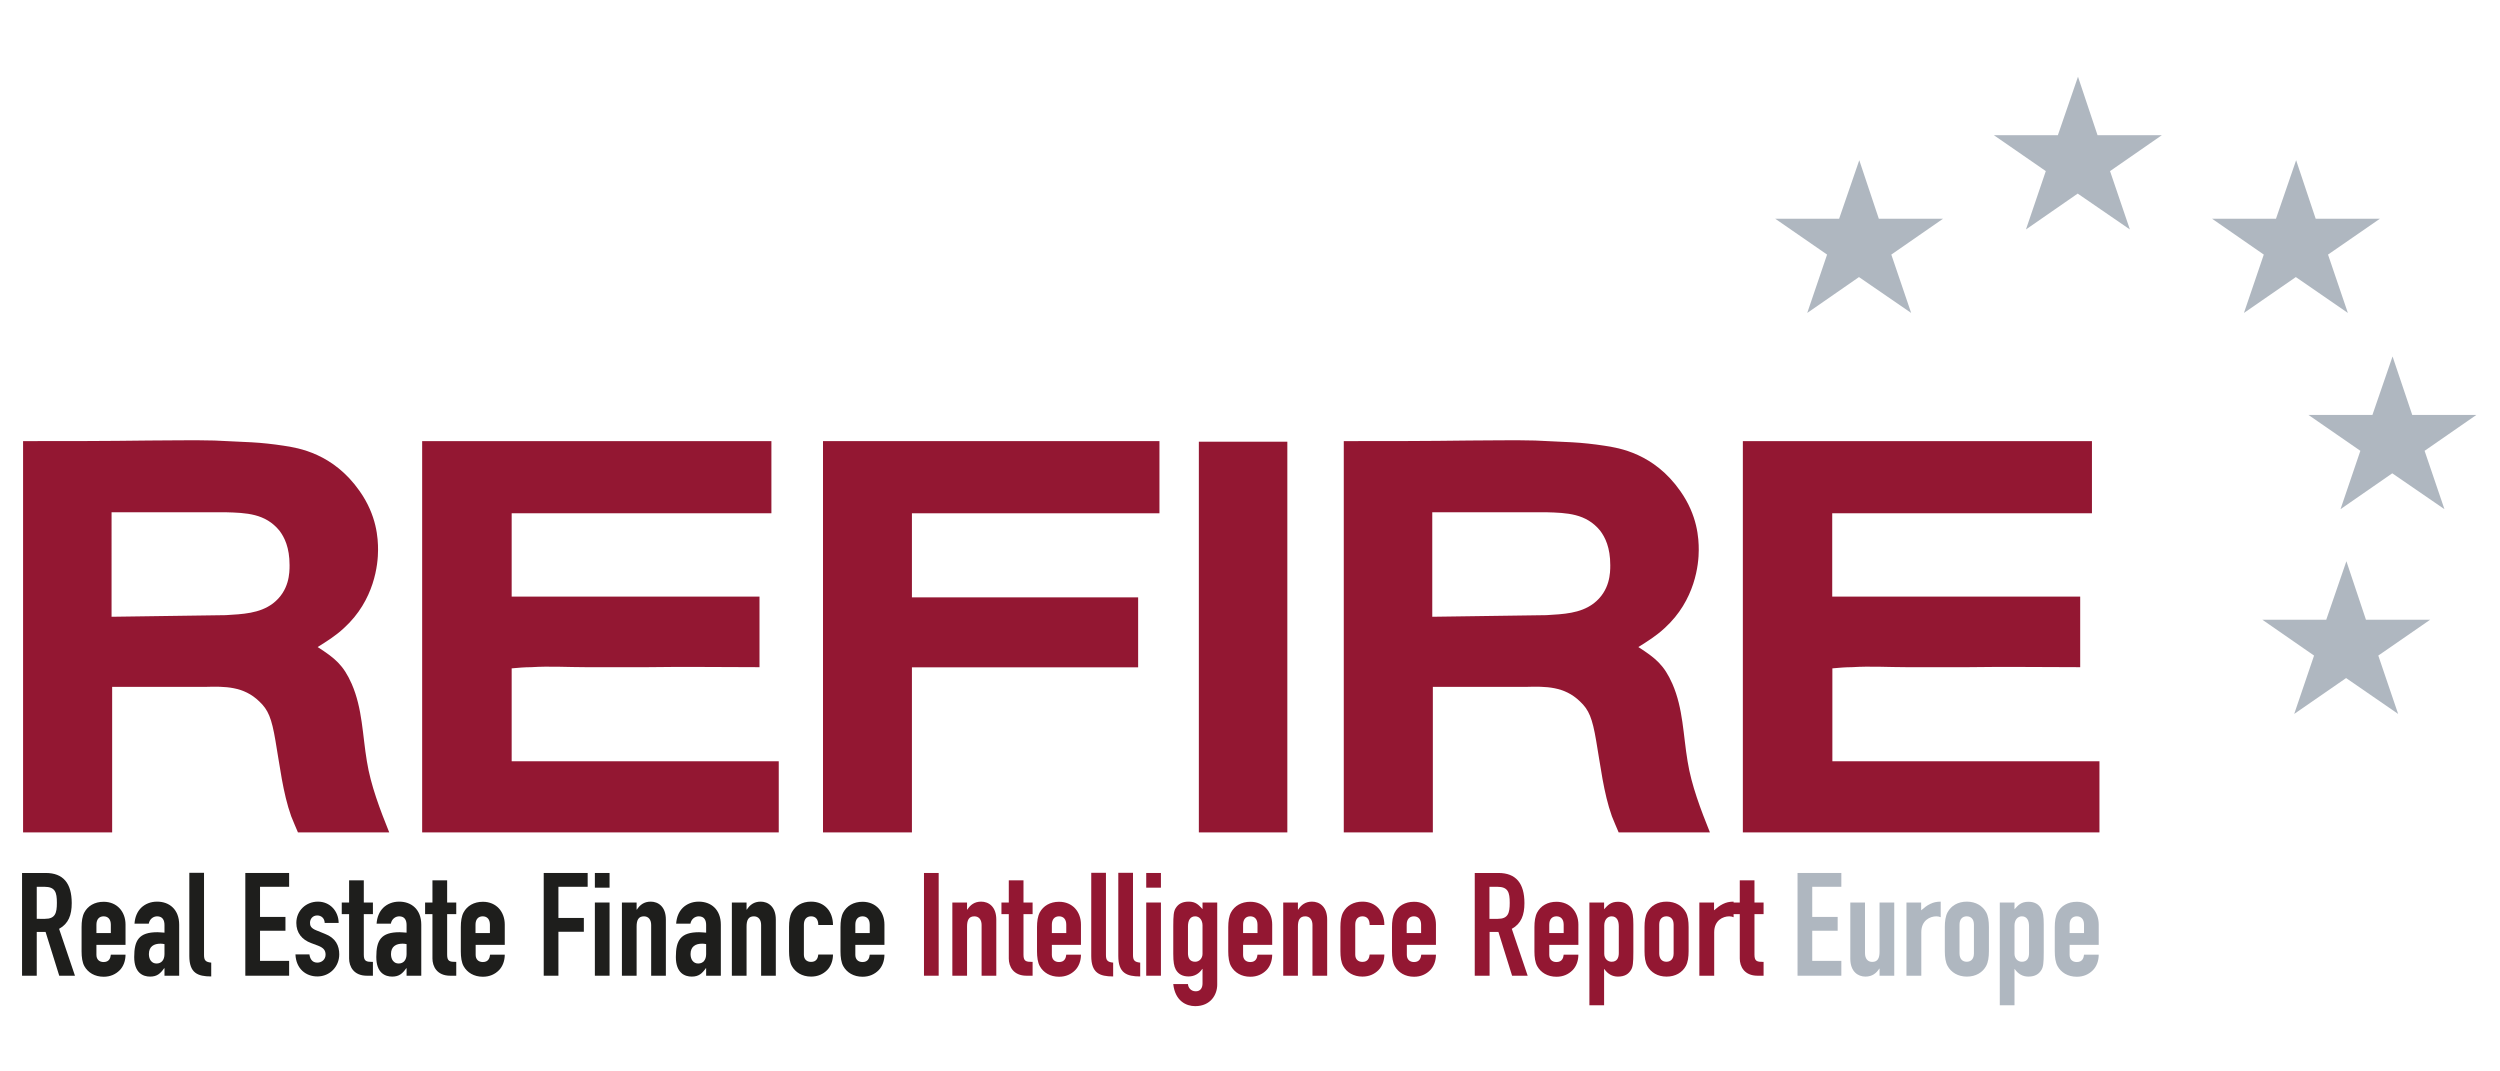 <?xml version="1.0" encoding="UTF-8"?>
<svg xmlns="http://www.w3.org/2000/svg" xmlns:xlink="http://www.w3.org/1999/xlink" version="1.1" id="Ebene_1" x="0px" y="0px" viewBox="0 0 170.08 72.85" style="enable-background:new 0 0 170.08 72.85;" xml:space="preserve">
<style type="text/css">
	.st0{fill:#AFB7C0;}
	.st1{fill-rule:evenodd;clip-rule:evenodd;fill:#1E1E1C;}
	.st2{fill:#1E1E1C;}
	.st3{fill:#931732;}
	.st4{fill-rule:evenodd;clip-rule:evenodd;fill:#931732;}
	.st5{fill-rule:evenodd;clip-rule:evenodd;fill:#AFB7C0;}
</style>
<g>
	<polygon class="st0" points="165.33,42.16 160.96,42.16 159.63,38.18 158.26,42.16 153.91,42.16 157.43,44.6 156.08,48.57    159.61,46.13 163.15,48.57 161.8,44.6 165.33,42.16  "></polygon>
	<polygon class="st0" points="147.07,9.2 142.7,9.2 141.37,5.22 140,9.2 135.65,9.2 139.18,11.64 137.83,15.61 141.35,13.17    144.9,15.61 143.55,11.64 147.07,9.2  "></polygon>
	<polygon class="st0" points="161.91,14.88 157.54,14.88 156.21,10.9 154.84,14.88 150.49,14.88 154.01,17.32 152.66,21.29    156.19,18.85 159.73,21.29 158.38,17.32 161.91,14.88  "></polygon>
	<polygon class="st0" points="132.19,14.88 127.82,14.88 126.49,10.9 125.12,14.88 120.77,14.88 124.3,17.32 122.95,21.29    126.47,18.85 130.02,21.29 128.67,17.32 132.19,14.88  "></polygon>
	<polygon class="st0" points="168.47,28.23 164.11,28.23 162.77,24.25 161.4,28.23 157.05,28.23 160.58,30.67 159.23,34.64    162.75,32.2 166.3,34.64 164.95,30.67 168.47,28.23  "></polygon>
	<path class="st1" d="M2.5,60.33h0.52c0.74,0,0.85,0.38,0.85,1.09c0,0.7-0.11,1.09-0.81,1.09H2.5V60.33L2.5,60.33z M1.5,66.38h1   v-2.98h0.6l0.93,2.98H5.1l-1.08-3.19c0.64-0.35,0.86-0.94,0.86-1.75c0-1.35-0.58-2.05-1.77-2.05H1.5V66.38L1.5,66.38z"></path>
	<path class="st1" d="M8.54,64.27v-1.37c0-0.87-0.57-1.55-1.49-1.55c-0.61,0-1.07,0.28-1.31,0.72c-0.14,0.26-0.19,0.61-0.19,1.01   v1.64c0,0.4,0.05,0.76,0.19,1.01c0.24,0.43,0.7,0.72,1.31,0.72c0.46,0,0.82-0.17,1.09-0.44c0.26-0.26,0.4-0.65,0.4-1.06h-1   c-0.02,0.22-0.11,0.5-0.49,0.5c-0.3,0-0.49-0.18-0.49-0.49v-0.68H8.54L8.54,64.27z M6.56,62.91c0-0.37,0.19-0.57,0.49-0.57   c0.3,0,0.49,0.2,0.49,0.57v0.57H6.56V62.91L6.56,62.91z"></path>
	<path class="st1" d="M11.19,66.38h1v-3.47c0-1.04-0.67-1.57-1.5-1.57c-0.45,0-0.82,0.16-1.09,0.42c-0.27,0.27-0.42,0.64-0.45,1.08   h0.97c0.06-0.32,0.31-0.5,0.57-0.5c0.37,0,0.5,0.26,0.5,0.59v0.52c-0.21-0.01-0.34-0.03-0.48-0.03c-1.26,0-1.58,0.55-1.58,1.69   c0,1.1,0.62,1.33,1.08,1.33c0.48,0,0.7-0.21,0.96-0.57h0.02V66.38L11.19,66.38z M11.19,64.91c0,0.4-0.21,0.64-0.54,0.64   c-0.32,0-0.52-0.26-0.52-0.64c0-0.53,0.35-0.71,0.79-0.71c0.09,0,0.17,0.01,0.27,0.03V64.91L11.19,64.91z"></path>
	<path class="st2" d="M12.88,65.04c0,1.16,0.57,1.39,1.49,1.39v-0.94c-0.38-0.04-0.49-0.15-0.49-0.52v-5.59h-1V65.04L12.88,65.04z"></path>
	<polygon class="st2" points="16.69,66.38 19.67,66.38 19.67,65.37 17.69,65.37 17.69,63.32 19.42,63.32 19.42,62.38 17.69,62.38    17.69,60.33 19.67,60.33 19.67,59.39 16.69,59.39 16.69,66.38  "></polygon>
	<path class="st2" d="M23.04,62.79c-0.01-0.82-0.6-1.45-1.41-1.45c-0.81,0-1.47,0.61-1.47,1.45c0,0.67,0.38,1.14,1.01,1.37   l0.48,0.18c0.38,0.15,0.5,0.33,0.5,0.61c0,0.33-0.27,0.54-0.56,0.54c-0.37,0-0.5-0.28-0.54-0.56H20.1c0.04,0.98,0.71,1.5,1.49,1.5   c0.86,0,1.49-0.68,1.49-1.5c0-0.59-0.24-1.12-0.98-1.4l-0.59-0.24c-0.37-0.15-0.42-0.32-0.42-0.51c0-0.26,0.18-0.5,0.49-0.5   c0.27,0,0.5,0.18,0.51,0.51H23.04L23.04,62.79z"></path>
	<path class="st2" d="M23.75,61.4h-0.5v0.79h0.5v3.02c0,0.53,0.3,1.17,1.21,1.17h0.41v-0.94c-0.44,0-0.62-0.03-0.62-0.49v-2.76h0.62   V61.4h-0.62v-1.51h-1V61.4L23.75,61.4z"></path>
	<path class="st1" d="M27.66,66.38h1v-3.47c0-1.04-0.67-1.57-1.5-1.57c-0.45,0-0.82,0.16-1.09,0.42c-0.27,0.27-0.42,0.64-0.45,1.08   h0.97c0.06-0.32,0.31-0.5,0.57-0.5c0.37,0,0.5,0.26,0.5,0.59v0.52c-0.21-0.01-0.34-0.03-0.48-0.03c-1.26,0-1.58,0.55-1.58,1.69   c0,1.1,0.62,1.33,1.08,1.33c0.48,0,0.7-0.21,0.96-0.57h0.02V66.38L27.66,66.38z M27.66,64.91c0,0.4-0.21,0.64-0.54,0.64   c-0.32,0-0.52-0.26-0.52-0.64c0-0.53,0.35-0.71,0.79-0.71c0.09,0,0.17,0.01,0.27,0.03V64.91L27.66,64.91z"></path>
	<path class="st2" d="M29.42,61.4h-0.5v0.79h0.5v3.02c0,0.53,0.3,1.17,1.21,1.17h0.41v-0.94c-0.44,0-0.62-0.03-0.62-0.49v-2.76h0.62   V61.4h-0.62v-1.51h-1V61.4L29.42,61.4z"></path>
	<path class="st1" d="M34.34,64.27v-1.37c0-0.87-0.57-1.55-1.49-1.55c-0.61,0-1.07,0.28-1.31,0.72c-0.14,0.26-0.19,0.61-0.19,1.01   v1.64c0,0.4,0.05,0.76,0.19,1.01c0.24,0.43,0.7,0.72,1.31,0.72c0.46,0,0.82-0.17,1.09-0.44c0.26-0.26,0.4-0.65,0.4-1.06h-1   c-0.02,0.22-0.11,0.5-0.49,0.5c-0.3,0-0.49-0.18-0.49-0.49v-0.68H34.34L34.34,64.27z M32.35,62.91c0-0.37,0.19-0.57,0.49-0.57   c0.3,0,0.49,0.2,0.49,0.57v0.57h-0.98V62.91L32.35,62.91z"></path>
	<polygon class="st2" points="36.99,66.38 37.99,66.38 37.99,63.39 39.72,63.39 39.72,62.45 37.99,62.45 37.99,60.33 39.98,60.33    39.98,59.39 36.99,59.39 36.99,66.38  "></polygon>
	<path class="st1" d="M40.47,66.38h1V61.4h-1V66.38L40.47,66.38z M40.47,60.39h1v-1h-1V60.39L40.47,60.39z"></path>
	<path class="st2" d="M42.31,66.38h1v-3.35c0-0.44,0.13-0.69,0.5-0.69c0.31,0,0.49,0.23,0.49,0.59v3.45h1v-3.82   c0-0.89-0.53-1.22-1.03-1.22c-0.46,0-0.74,0.23-0.94,0.54h-0.02V61.4h-1V66.38L42.31,66.38z"></path>
	<path class="st1" d="M48.04,66.38h1v-3.47c0-1.04-0.67-1.57-1.5-1.57c-0.45,0-0.82,0.16-1.09,0.42c-0.27,0.27-0.42,0.64-0.45,1.08   h0.97c0.06-0.32,0.31-0.5,0.57-0.5c0.37,0,0.5,0.26,0.5,0.59v0.52c-0.21-0.01-0.34-0.03-0.48-0.03c-1.26,0-1.58,0.55-1.58,1.69   c0,1.1,0.62,1.33,1.08,1.33c0.48,0,0.7-0.21,0.96-0.57h0.02V66.38L48.04,66.38z M48.04,64.91c0,0.4-0.21,0.64-0.54,0.64   c-0.32,0-0.52-0.26-0.52-0.64c0-0.53,0.35-0.71,0.79-0.71c0.09,0,0.17,0.01,0.27,0.03V64.91L48.04,64.91z"></path>
	<path class="st2" d="M49.79,66.38h1v-3.35c0-0.44,0.13-0.69,0.5-0.69c0.31,0,0.49,0.23,0.49,0.59v3.45h1v-3.82   c0-0.89-0.53-1.22-1.03-1.22c-0.46,0-0.74,0.23-0.94,0.54h-0.02V61.4h-1V66.38L49.79,66.38z"></path>
	<path class="st2" d="M54.69,62.91c0-0.37,0.19-0.57,0.49-0.57c0.3,0,0.49,0.19,0.49,0.59h1c0-0.92-0.57-1.59-1.49-1.59   c-0.61,0-1.07,0.28-1.31,0.72c-0.14,0.26-0.19,0.61-0.19,1.01v1.64c0,0.4,0.05,0.76,0.19,1.01c0.24,0.43,0.7,0.72,1.31,0.72   c0.46,0,0.82-0.17,1.09-0.44c0.26-0.26,0.4-0.65,0.4-1.06h-1c-0.02,0.22-0.11,0.5-0.49,0.5c-0.3,0-0.49-0.18-0.49-0.49V62.91   L54.69,62.91z"></path>
	<path class="st1" d="M60.17,64.27v-1.37c0-0.87-0.57-1.55-1.49-1.55c-0.61,0-1.07,0.28-1.31,0.72c-0.14,0.26-0.19,0.61-0.19,1.01   v1.64c0,0.4,0.05,0.76,0.19,1.01c0.24,0.43,0.7,0.72,1.31,0.72c0.46,0,0.82-0.17,1.09-0.44c0.26-0.26,0.4-0.65,0.4-1.06h-1   c-0.02,0.22-0.11,0.5-0.49,0.5c-0.3,0-0.49-0.18-0.49-0.49v-0.68H60.17L60.17,64.27z M58.19,62.91c0-0.37,0.19-0.57,0.49-0.57   c0.3,0,0.49,0.2,0.49,0.57v0.57h-0.98V62.91L58.19,62.91z"></path>
	<polygon class="st3" points="62.86,66.38 63.86,66.38 63.86,59.39 62.86,59.39 62.86,66.38  "></polygon>
	<path class="st3" d="M64.79,66.38h1v-3.35c0-0.44,0.13-0.69,0.5-0.69c0.31,0,0.49,0.23,0.49,0.59v3.45h1v-3.82   c0-0.89-0.53-1.22-1.03-1.22c-0.46,0-0.74,0.23-0.94,0.54h-0.02V61.4h-1V66.38L64.79,66.38z"></path>
	<path class="st3" d="M68.63,61.4h-0.5v0.79h0.5v3.02c0,0.53,0.3,1.17,1.21,1.17h0.41v-0.94c-0.44,0-0.62-0.03-0.62-0.49v-2.76h0.62   V61.4h-0.62v-1.51h-1V61.4L68.63,61.4z"></path>
	<path class="st4" d="M73.54,64.27v-1.37c0-0.87-0.57-1.55-1.49-1.55c-0.61,0-1.07,0.28-1.31,0.72c-0.14,0.26-0.19,0.61-0.19,1.01   v1.64c0,0.4,0.05,0.76,0.19,1.01c0.24,0.43,0.7,0.72,1.31,0.72c0.46,0,0.82-0.17,1.09-0.44c0.26-0.26,0.4-0.65,0.4-1.06h-1   c-0.02,0.22-0.11,0.5-0.49,0.5c-0.3,0-0.49-0.18-0.49-0.49v-0.68H73.54L73.54,64.27z M71.56,62.91c0-0.37,0.19-0.57,0.49-0.57   c0.3,0,0.49,0.2,0.49,0.57v0.57h-0.98V62.91L71.56,62.91z"></path>
	<path class="st3" d="M74.24,65.04c0,1.16,0.57,1.39,1.49,1.39v-0.94c-0.38-0.04-0.49-0.15-0.49-0.52v-5.59h-1V65.04L74.24,65.04z"></path>
	<path class="st3" d="M76.08,65.04c0,1.16,0.57,1.39,1.49,1.39v-0.94c-0.38-0.04-0.49-0.15-0.49-0.52v-5.59h-1V65.04L76.08,65.04z"></path>
	<path class="st4" d="M77.98,66.38h1V61.4h-1V66.38L77.98,66.38z M77.98,60.39h1v-1h-1V60.39L77.98,60.39z"></path>
	<path class="st4" d="M79.82,66.96c0.13,1.14,0.88,1.49,1.49,1.49c1.06,0,1.5-0.79,1.5-1.46V61.4h-1v0.45   c-0.26-0.28-0.45-0.51-0.94-0.51c-0.48,0-0.73,0.19-0.89,0.45C79.85,62,79.82,62.28,79.82,63v1.89c0,0.55,0.05,0.85,0.17,1.07   c0.18,0.32,0.47,0.47,0.87,0.47s0.72-0.19,0.93-0.51h0.02v0.98c0,0.31-0.14,0.54-0.46,0.54c-0.34,0-0.52-0.26-0.53-0.49H79.82   L79.82,66.96z M80.82,63.02c0-0.4,0.15-0.68,0.49-0.68c0.3,0,0.5,0.26,0.5,0.62v1.93c0,0.31-0.22,0.54-0.5,0.54   c-0.38,0-0.49-0.27-0.49-0.59V63.02L80.82,63.02z"></path>
	<path class="st4" d="M86.55,64.27v-1.37c0-0.87-0.57-1.55-1.49-1.55c-0.61,0-1.07,0.28-1.31,0.72c-0.14,0.26-0.19,0.61-0.19,1.01   v1.64c0,0.4,0.05,0.76,0.19,1.01c0.24,0.43,0.7,0.72,1.31,0.72c0.46,0,0.82-0.17,1.09-0.44c0.26-0.26,0.4-0.65,0.4-1.06h-1   c-0.02,0.22-0.11,0.5-0.49,0.5c-0.3,0-0.49-0.18-0.49-0.49v-0.68H86.55L86.55,64.27z M84.57,62.91c0-0.37,0.19-0.57,0.49-0.57   c0.3,0,0.49,0.2,0.49,0.57v0.57h-0.98V62.91L84.57,62.91z"></path>
	<path class="st3" d="M87.3,66.38h1v-3.35c0-0.44,0.13-0.69,0.5-0.69c0.31,0,0.49,0.23,0.49,0.59v3.45h1v-3.82   c0-0.89-0.53-1.22-1.03-1.22c-0.46,0-0.74,0.23-0.94,0.54h-0.02V61.4h-1V66.38L87.3,66.38z"></path>
	<path class="st3" d="M92.2,62.91c0-0.37,0.19-0.57,0.49-0.57c0.3,0,0.49,0.19,0.49,0.59h1c0-0.92-0.57-1.59-1.49-1.59   c-0.61,0-1.07,0.28-1.31,0.72c-0.14,0.26-0.19,0.61-0.19,1.01v1.64c0,0.4,0.05,0.76,0.19,1.01c0.24,0.43,0.7,0.72,1.31,0.72   c0.46,0,0.82-0.17,1.09-0.44c0.26-0.26,0.4-0.65,0.4-1.06h-1c-0.02,0.22-0.11,0.5-0.49,0.5c-0.3,0-0.49-0.18-0.49-0.49V62.91   L92.2,62.91z"></path>
	<path class="st4" d="M97.69,64.27v-1.37c0-0.87-0.57-1.55-1.49-1.55c-0.61,0-1.07,0.28-1.31,0.72c-0.14,0.26-0.19,0.61-0.19,1.01   v1.64c0,0.4,0.05,0.76,0.19,1.01c0.24,0.43,0.7,0.72,1.31,0.72c0.46,0,0.82-0.17,1.09-0.44c0.26-0.26,0.4-0.65,0.4-1.06h-1   c-0.02,0.22-0.11,0.5-0.49,0.5c-0.3,0-0.49-0.18-0.49-0.49v-0.68H97.69L97.69,64.27z M95.7,62.91c0-0.37,0.19-0.57,0.49-0.57   c0.3,0,0.49,0.2,0.49,0.57v0.57H95.7V62.91L95.7,62.91z"></path>
	<path class="st4" d="M101.34,60.33h0.52c0.74,0,0.85,0.38,0.85,1.09c0,0.7-0.11,1.09-0.81,1.09h-0.57V60.33L101.34,60.33z    M100.34,66.38h1v-2.98h0.6l0.93,2.98h1.06l-1.08-3.19c0.64-0.35,0.86-0.94,0.86-1.75c0-1.35-0.58-2.05-1.77-2.05h-1.61V66.38   L100.34,66.38z"></path>
	<path class="st4" d="M107.38,64.27v-1.37c0-0.87-0.57-1.55-1.49-1.55c-0.61,0-1.07,0.28-1.31,0.72c-0.14,0.26-0.19,0.61-0.19,1.01   v1.64c0,0.4,0.05,0.76,0.19,1.01c0.24,0.43,0.7,0.72,1.31,0.72c0.46,0,0.82-0.17,1.09-0.44c0.26-0.26,0.4-0.65,0.4-1.06h-1   c-0.02,0.22-0.11,0.5-0.49,0.5c-0.3,0-0.49-0.18-0.49-0.49v-0.68H107.38L107.38,64.27z M105.4,62.91c0-0.37,0.19-0.57,0.49-0.57   c0.3,0,0.49,0.2,0.49,0.57v0.57h-0.98V62.91L105.4,62.91z"></path>
	<path class="st4" d="M108.13,68.39h1v-2.46h0.02c0.22,0.32,0.53,0.51,0.92,0.51c0.48,0,0.73-0.19,0.89-0.45   c0.13-0.21,0.16-0.49,0.16-1.21v-1.89c0-0.55-0.05-0.85-0.17-1.07c-0.18-0.32-0.47-0.47-0.87-0.47c-0.5,0-0.7,0.23-0.95,0.51V61.4   h-1V68.39L108.13,68.39z M110.13,64.84c0,0.31-0.11,0.59-0.49,0.59c-0.28,0-0.5-0.23-0.5-0.54v-1.93c0-0.36,0.2-0.62,0.5-0.62   c0.34,0,0.49,0.27,0.49,0.68V64.84L110.13,64.84z"></path>
	<path class="st4" d="M111.88,64.71c0,0.4,0.05,0.76,0.19,1.01c0.24,0.43,0.7,0.72,1.31,0.72c0.61,0,1.07-0.28,1.31-0.72   c0.14-0.26,0.19-0.61,0.19-1.01v-1.64c0-0.4-0.05-0.76-0.19-1.01c-0.24-0.43-0.7-0.72-1.31-0.72c-0.61,0-1.07,0.28-1.31,0.72   c-0.14,0.26-0.19,0.61-0.19,1.01V64.71L111.88,64.71z M112.88,62.91c0-0.37,0.19-0.57,0.49-0.57c0.3,0,0.49,0.2,0.49,0.57v1.95   c0,0.37-0.19,0.57-0.49,0.57c-0.3,0-0.49-0.2-0.49-0.57V62.91L112.88,62.91z"></path>
	<path class="st3" d="M115.62,66.38h1v-2.96c0-0.81,0.6-1.08,1.02-1.08c0.11,0,0.21,0.02,0.3,0.06v-1.06   c-0.58,0-0.91,0.23-1.33,0.59V61.4h-1V66.38L115.62,66.38z"></path>
	<path class="st3" d="M118.36,61.4h-0.5v0.79h0.5v3.02c0,0.53,0.3,1.17,1.21,1.17h0.41v-0.94c-0.44,0-0.62-0.03-0.62-0.49v-2.76   h0.62V61.4h-0.62v-1.51h-1V61.4L118.36,61.4z"></path>
	<polygon class="st0" points="122.29,66.38 125.27,66.38 125.27,65.37 123.29,65.37 123.29,63.32 125.02,63.32 125.02,62.38    123.29,62.38 123.29,60.33 125.27,60.33 125.27,59.39 122.29,59.39 122.29,66.38  "></polygon>
	<path class="st0" d="M128.87,61.4h-1v3.35c0,0.44-0.13,0.69-0.5,0.69c-0.31,0-0.49-0.23-0.49-0.59V61.4h-1v3.82   c0,0.89,0.53,1.22,1.03,1.22c0.46,0,0.74-0.23,0.94-0.54h0.02v0.48h1V61.4L128.87,61.4z"></path>
	<path class="st0" d="M129.71,66.38h1v-2.96c0-0.81,0.6-1.08,1.02-1.08c0.11,0,0.21,0.02,0.3,0.06v-1.06   c-0.58,0-0.91,0.23-1.33,0.59V61.4h-1V66.38L129.71,66.38z"></path>
	<path class="st5" d="M132.31,64.71c0,0.4,0.05,0.76,0.19,1.01c0.24,0.43,0.7,0.72,1.31,0.72c0.61,0,1.07-0.28,1.31-0.72   c0.14-0.26,0.19-0.61,0.19-1.01v-1.64c0-0.4-0.05-0.76-0.19-1.01c-0.24-0.43-0.7-0.72-1.31-0.72c-0.61,0-1.07,0.28-1.31,0.72   c-0.14,0.26-0.19,0.61-0.19,1.01V64.71L132.31,64.71z M133.31,62.91c0-0.37,0.19-0.57,0.49-0.57c0.3,0,0.49,0.2,0.49,0.57v1.95   c0,0.37-0.19,0.57-0.49,0.57c-0.3,0-0.49-0.2-0.49-0.57V62.91L133.31,62.91z"></path>
	<path class="st5" d="M136.05,68.39h1v-2.46h0.02c0.22,0.32,0.53,0.51,0.92,0.51c0.48,0,0.73-0.19,0.89-0.45   c0.13-0.21,0.16-0.49,0.16-1.21v-1.89c0-0.55-0.05-0.85-0.17-1.07c-0.18-0.32-0.47-0.47-0.87-0.47c-0.5,0-0.7,0.23-0.95,0.51V61.4   h-1V68.39L136.05,68.39z M138.04,64.84c0,0.31-0.11,0.59-0.49,0.59c-0.28,0-0.5-0.23-0.5-0.54v-1.93c0-0.36,0.2-0.62,0.5-0.62   c0.34,0,0.49,0.27,0.49,0.68V64.84L138.04,64.84z"></path>
	<path class="st5" d="M142.78,64.27v-1.37c0-0.87-0.57-1.55-1.49-1.55c-0.61,0-1.07,0.28-1.31,0.72c-0.14,0.26-0.19,0.61-0.19,1.01   v1.64c0,0.4,0.05,0.76,0.19,1.01c0.24,0.43,0.7,0.72,1.31,0.72c0.46,0,0.82-0.17,1.09-0.44c0.26-0.26,0.4-0.65,0.4-1.06h-1   c-0.02,0.22-0.11,0.5-0.49,0.5c-0.3,0-0.49-0.18-0.49-0.49v-0.68H142.78L142.78,64.27z M140.8,62.91c0-0.37,0.19-0.57,0.49-0.57   c0.3,0,0.49,0.2,0.49,0.57v0.57h-0.98V62.91L140.8,62.91z"></path>
	<path class="st4" d="M14.59,29.97c-1.49-0.04-3.01,0-4.49,0c-2.86,0.04-5.67,0.04-8.53,0.04v26.62h6.06v-9.9h6.32   c1.37-0.04,2.63-0.04,3.69,0.99c0.61,0.57,0.84,1.14,1.1,2.67c0.3,1.71,0.5,3.54,1.07,5.14c0.15,0.38,0.3,0.72,0.46,1.1h6.21   c-0.61-1.52-1.26-3.2-1.52-4.84c-0.3-1.79-0.3-3.58-1.03-5.26c-0.57-1.29-1.14-1.75-2.32-2.51c0.61-0.38,1.22-0.76,1.79-1.29   c2.09-1.9,2.32-4.36,2.32-5.31c0-0.8-0.08-2.35-1.26-4.02c-1.79-2.55-4.15-2.93-5.18-3.08c-0.72-0.11-1.45-0.19-2.17-0.23   L14.59,29.97L14.59,29.97z M7.58,34.85h7.77c1.41,0.04,2.7,0.08,3.66,1.25c0.34,0.45,0.69,1.14,0.69,2.35c0,0.49,0,1.74-1.14,2.61   c-0.91,0.68-2.06,0.72-3.2,0.79l-7.77,0.11V34.85L7.58,34.85z"></path>
	<path class="st3" d="M28.72,30.01v26.62h24.26v-4.84H34.81v-6.32c0.46-0.04,0.88-0.08,1.33-0.08c1.26-0.08,2.48,0,3.73,0h4.15   c2.55-0.04,5.1,0,7.65,0v-4.8H34.81v-5.67h17.67v-4.91H28.72L28.72,30.01z"></path>
	<polygon class="st3" points="55.99,30.01 55.99,56.63 62.04,56.63 62.04,45.4 77.43,45.4 77.43,40.64 62.04,40.64 62.04,34.92    78.88,34.92 78.88,30.01 55.99,30.01  "></polygon>
	<polygon class="st3" points="81.56,30.05 81.56,56.63 87.58,56.63 87.58,30.05 81.56,30.05  "></polygon>
	<path class="st4" d="M104.44,29.97c-1.49-0.04-3.01,0-4.49,0c-2.86,0.04-5.67,0.04-8.53,0.04v26.62h6.06v-9.9h6.32   c1.37-0.04,2.63-0.04,3.69,0.99c0.61,0.57,0.84,1.14,1.1,2.67c0.3,1.71,0.5,3.54,1.07,5.14c0.15,0.38,0.3,0.72,0.46,1.1h6.21   c-0.61-1.52-1.26-3.2-1.52-4.84c-0.3-1.79-0.3-3.58-1.03-5.26c-0.57-1.29-1.14-1.75-2.32-2.51c0.61-0.38,1.22-0.76,1.79-1.29   c2.09-1.9,2.32-4.36,2.32-5.31c0-0.8-0.08-2.35-1.26-4.02c-1.79-2.55-4.15-2.93-5.18-3.08c-0.72-0.11-1.45-0.19-2.17-0.23   L104.44,29.97L104.44,29.97z M97.43,34.85h7.77c1.41,0.04,2.7,0.08,3.66,1.25c0.34,0.45,0.69,1.14,0.69,2.35   c0,0.49,0,1.74-1.14,2.61c-0.91,0.68-2.06,0.72-3.2,0.79l-7.77,0.11V34.85L97.43,34.85z"></path>
	<path class="st3" d="M118.57,30.01v26.62h24.26v-4.84h-18.17v-6.32c0.46-0.04,0.88-0.08,1.33-0.08c1.26-0.08,2.48,0,3.73,0h4.15   c2.55-0.04,5.1,0,7.65,0v-4.8h-16.87v-5.67h17.67v-4.91H118.57L118.57,30.01z"></path>
</g>
</svg>
